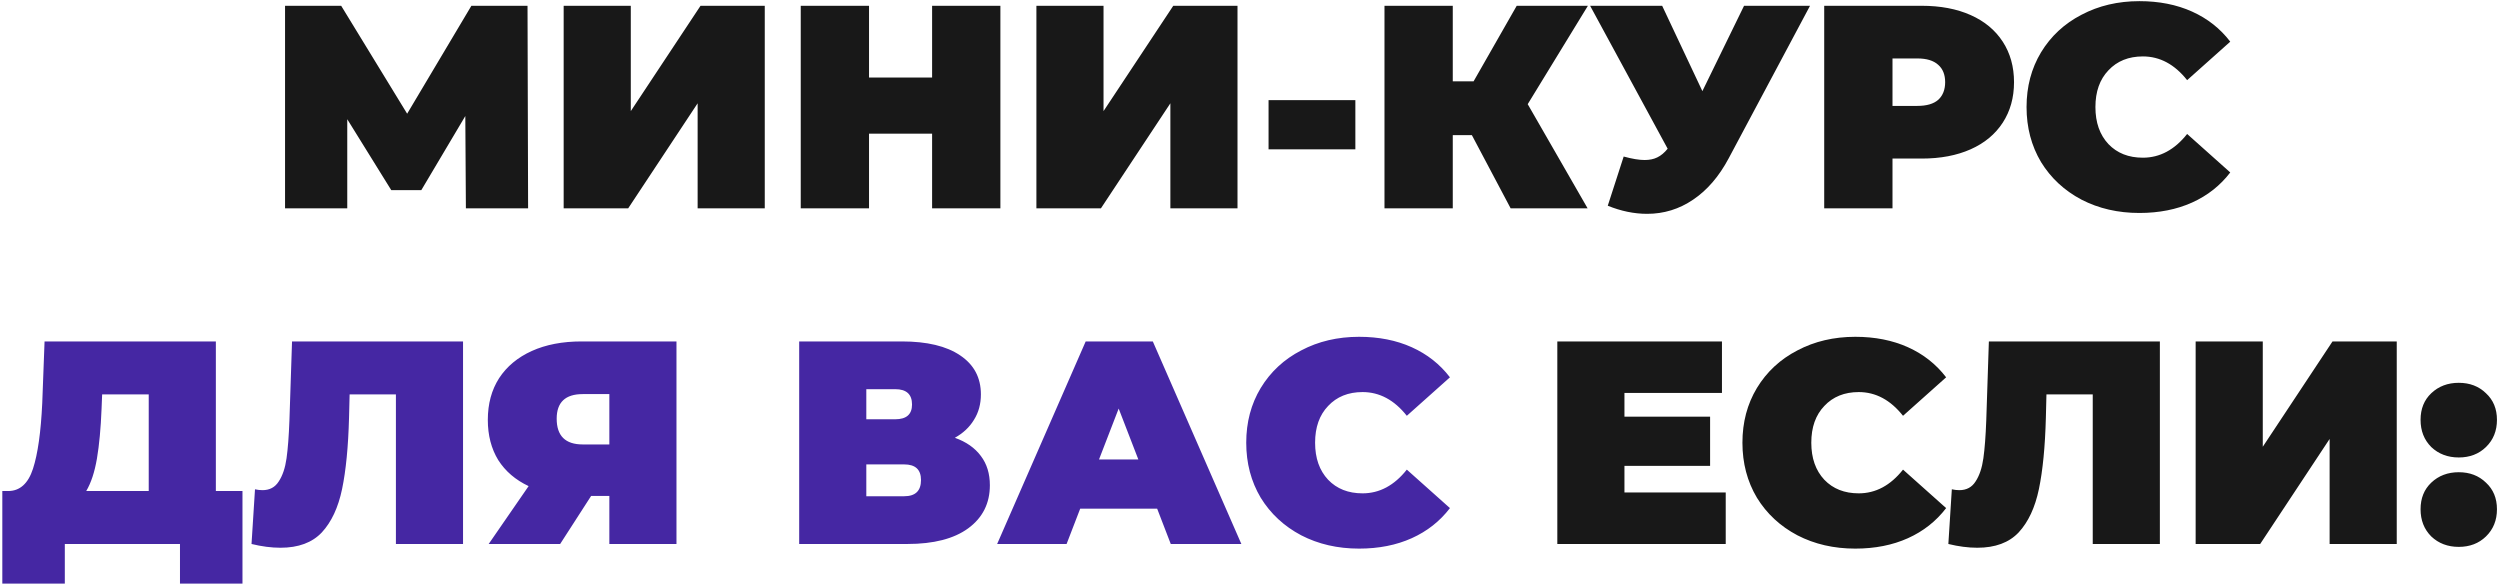 <?xml version="1.0" encoding="UTF-8"?> <svg xmlns="http://www.w3.org/2000/svg" width="432" height="101" viewBox="0 0 432 101" fill="none"> <path d="M80.506 36L80.406 20.05L72.806 32.85H67.606L60.006 20.6V36H49.256V1H58.956L70.356 19.65L81.456 1H91.156L91.256 36H80.506ZM97.401 1H109.001V19.2L121.051 1H132.151V36H120.551V17.85L108.551 36H97.401V1ZM172.868 1V36H161.068V23.1H150.168V36H138.368V1H150.168V13.4H161.068V1H172.868ZM179.09 1H190.69V19.2L202.74 1H213.84V36H202.24V17.85L190.24 36H179.09V1ZM219.207 17.3H234.207V25.8H219.207V17.3ZM263.989 18L274.339 36H261.039L254.339 23.35H251.039V36H239.239V1H251.039V14.05H254.639L262.089 1H274.389L263.989 18ZM312.772 1L298.722 27.35C297.055 30.483 295.005 32.867 292.572 34.5C290.172 36.133 287.522 36.95 284.622 36.95C282.389 36.95 280.122 36.483 277.822 35.55L280.572 27.05C282.039 27.45 283.239 27.65 284.172 27.65C285.039 27.65 285.772 27.5 286.372 27.2C287.005 26.9 287.605 26.4 288.172 25.7L274.772 1H287.222L294.172 15.75L301.372 1H312.772ZM332.073 1C335.306 1 338.123 1.533 340.523 2.6C342.923 3.667 344.773 5.2 346.073 7.2C347.373 9.2 348.023 11.533 348.023 14.2C348.023 16.867 347.373 19.2 346.073 21.2C344.773 23.2 342.923 24.733 340.523 25.8C338.123 26.867 335.306 27.4 332.073 27.4H327.023V36H315.223V1H332.073ZM331.323 18.3C332.923 18.3 334.123 17.95 334.923 17.25C335.723 16.517 336.123 15.5 336.123 14.2C336.123 12.9 335.723 11.9 334.923 11.2C334.123 10.467 332.923 10.1 331.323 10.1H327.023V18.3H331.323ZM369.688 36.8C365.988 36.8 362.655 36.033 359.688 34.5C356.722 32.933 354.388 30.767 352.688 28C351.022 25.2 350.188 22.033 350.188 18.5C350.188 14.967 351.022 11.817 352.688 9.05C354.388 6.25 356.722 4.083 359.688 2.55C362.655 0.983 365.988 0.2 369.688 0.2C373.088 0.2 376.122 0.8 378.788 2C381.455 3.2 383.655 4.933 385.388 7.2L377.938 13.85C375.772 11.117 373.222 9.75 370.288 9.75C367.822 9.75 365.838 10.55 364.338 12.15C362.838 13.717 362.088 15.833 362.088 18.5C362.088 21.167 362.838 23.3 364.338 24.9C365.838 26.467 367.822 27.25 370.288 27.25C373.222 27.25 375.772 25.883 377.938 23.15L385.388 29.8C383.655 32.067 381.455 33.8 378.788 35C376.122 36.2 373.088 36.8 369.688 36.8ZM298.205 85.1V94H269.105V59H297.555V67.9H280.705V72H295.505V80.5H280.705V85.1H298.205ZM320.592 94.8C316.892 94.8 313.558 94.033 310.592 92.5C307.625 90.933 305.292 88.767 303.592 86C301.925 83.2 301.092 80.033 301.092 76.5C301.092 72.967 301.925 69.817 303.592 67.05C305.292 64.25 307.625 62.083 310.592 60.55C313.558 58.983 316.892 58.2 320.592 58.2C323.992 58.2 327.025 58.8 329.692 60C332.358 61.2 334.558 62.933 336.292 65.2L328.842 71.85C326.675 69.117 324.125 67.75 321.192 67.75C318.725 67.75 316.742 68.55 315.242 70.15C313.742 71.717 312.992 73.833 312.992 76.5C312.992 79.167 313.742 81.3 315.242 82.9C316.742 84.467 318.725 85.25 321.192 85.25C324.125 85.25 326.675 83.883 328.842 81.15L336.292 87.8C334.558 90.067 332.358 91.8 329.692 93C327.025 94.2 323.992 94.8 320.592 94.8ZM373.226 59V94H361.626V68.15H353.626L353.526 72.2C353.392 77.2 352.992 81.3 352.326 84.5C351.659 87.7 350.492 90.2 348.826 92C347.159 93.767 344.776 94.65 341.676 94.65C340.109 94.65 338.442 94.433 336.676 94L337.276 84.55C337.709 84.65 338.142 84.7 338.576 84.7C339.809 84.7 340.742 84.2 341.376 83.2C342.042 82.2 342.492 80.867 342.726 79.2C342.959 77.533 343.126 75.35 343.226 72.65L343.676 59H373.226ZM379.408 59H391.008V77.2L403.058 59H414.158V94H402.558V75.85L390.558 94H379.408V59ZM424.874 79.05C422.974 79.05 421.391 78.45 420.124 77.25C418.891 76.017 418.274 74.45 418.274 72.55C418.274 70.65 418.891 69.117 420.124 67.95C421.391 66.75 422.974 66.15 424.874 66.15C426.774 66.15 428.341 66.75 429.574 67.95C430.841 69.117 431.474 70.65 431.474 72.55C431.474 74.45 430.841 76.017 429.574 77.25C428.341 78.45 426.774 79.05 424.874 79.05ZM424.874 94.5C422.974 94.5 421.391 93.9 420.124 92.7C418.891 91.467 418.274 89.9 418.274 88C418.274 86.1 418.891 84.567 420.124 83.4C421.391 82.2 422.974 81.6 424.874 81.6C426.774 81.6 428.341 82.2 429.574 83.4C430.841 84.567 431.474 86.1 431.474 88C431.474 89.9 430.841 91.467 429.574 92.7C428.341 93.9 426.774 94.5 424.874 94.5Z" fill="#181818"></path> <path d="M41.9 84.85V100.85H31.1V94H11.2V100.85H0.4V84.85H1.4C3.433 84.85 4.866 83.567 5.7 81C6.533 78.433 7.066 74.65 7.3 69.65L7.7 59H37.3V84.85H41.9ZM17.55 70.65C17.416 74.017 17.15 76.883 16.75 79.25C16.35 81.583 15.733 83.45 14.9 84.85H25.7V68.15H17.65L17.55 70.65ZM80.013 59V94H68.413V68.15H60.413L60.313 72.2C60.179 77.2 59.779 81.3 59.113 84.5C58.446 87.7 57.279 90.2 55.613 92C53.946 93.767 51.563 94.65 48.463 94.65C46.896 94.65 45.229 94.433 43.463 94L44.063 84.55C44.496 84.65 44.929 84.7 45.363 84.7C46.596 84.7 47.529 84.2 48.163 83.2C48.829 82.2 49.279 80.867 49.513 79.2C49.746 77.533 49.913 75.35 50.013 72.65L50.463 59H80.013ZM116.895 59V94H105.295V85.7H102.145L96.795 94H84.445L91.345 84C89.078 82.933 87.328 81.433 86.095 79.5C84.895 77.533 84.295 75.217 84.295 72.55C84.295 69.783 84.945 67.383 86.245 65.35C87.578 63.317 89.461 61.75 91.895 60.65C94.328 59.55 97.195 59 100.495 59H116.895ZM100.695 68.1C97.695 68.1 96.195 69.517 96.195 72.35C96.195 75.317 97.695 76.8 100.695 76.8H105.295V68.1H100.695ZM164.999 75.65C166.966 76.35 168.466 77.4 169.499 78.8C170.532 80.167 171.049 81.85 171.049 83.85C171.049 86.983 169.799 89.467 167.299 91.3C164.832 93.1 161.332 94 156.799 94H138.099V59H155.849C160.182 59 163.532 59.8 165.899 61.4C168.299 63 169.499 65.25 169.499 68.15C169.499 69.817 169.099 71.283 168.299 72.55C167.532 73.817 166.432 74.85 164.999 75.65ZM149.699 72.45H154.699C156.632 72.45 157.599 71.6 157.599 69.9C157.599 68.133 156.632 67.25 154.699 67.25H149.699V72.45ZM156.249 85.75C158.182 85.75 159.149 84.817 159.149 82.95C159.149 81.15 158.182 80.25 156.249 80.25H149.699V85.75H156.249ZM199.957 87.9H186.657L184.307 94H172.307L187.607 59H199.207L214.507 94H202.307L199.957 87.9ZM196.707 79.4L193.307 70.6L189.907 79.4H196.707ZM234.849 94.8C231.149 94.8 227.816 94.033 224.849 92.5C221.883 90.933 219.549 88.767 217.849 86C216.183 83.2 215.349 80.033 215.349 76.5C215.349 72.967 216.183 69.817 217.849 67.05C219.549 64.25 221.883 62.083 224.849 60.55C227.816 58.983 231.149 58.2 234.849 58.2C238.249 58.2 241.283 58.8 243.949 60C246.616 61.2 248.816 62.933 250.549 65.2L243.099 71.85C240.933 69.117 238.383 67.75 235.449 67.75C232.983 67.75 230.999 68.55 229.499 70.15C227.999 71.717 227.249 73.833 227.249 76.5C227.249 79.167 227.999 81.3 229.499 82.9C230.999 84.467 232.983 85.25 235.449 85.25C238.383 85.25 240.933 83.883 243.099 81.15L250.549 87.8C248.816 90.067 246.616 91.8 243.949 93C241.283 94.2 238.249 94.8 234.849 94.8Z" fill="#4527A3"></path> </svg> 